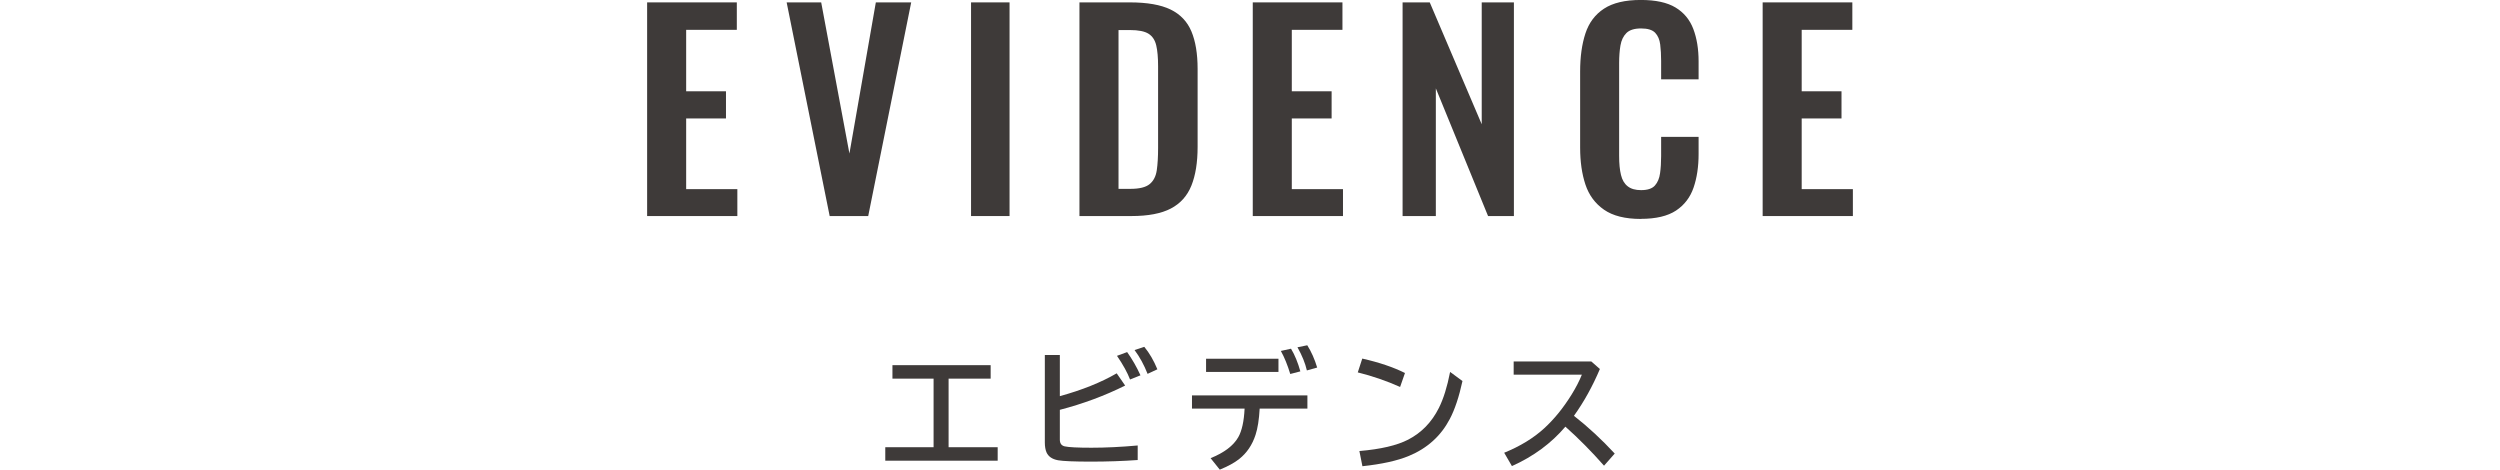<?xml version="1.0" encoding="UTF-8"?>
<svg id="_レイヤー_2" data-name="レイヤー_2" xmlns="http://www.w3.org/2000/svg" viewBox="0 0 701.33 131.75">
  <defs>
    <style>
      .cls-1 {
        fill: none;
      }

      .cls-2 {
        fill: #3e3a39;
      }
    </style>
  </defs>
  <g id="_レイヤー_2-2" data-name="_レイヤー_2">
    <g id="_レイヤー_1-2">
      <rect class="cls-1" y="18.11" width="701.33" height="95.54"/>
      <g>
        <path class="cls-2" d="M250.36,102.44h27.55v3.78h-11.8v19.24h13.77v3.78h-31.53v-3.78h13.55v-19.24h-11.54v-3.78Z"/>
        <path class="cls-2" d="M293.11,99.59h4.21v11.54c6.2-1.7,11.52-3.83,15.95-6.4l2.37,3.43c-5.69,2.84-11.79,5.11-18.32,6.81v8.37c0,1.05.46,1.67,1.37,1.88,1.11.25,3.61.38,7.5.38s8.36-.21,12.97-.63v4.08c-4.19.3-8.56.45-13.12.45s-7.83-.13-9.21-.38c-1.65-.3-2.73-1.04-3.25-2.22-.31-.72-.47-1.64-.47-2.75v-24.57h0ZM317.02,106.47c-.75-1.95-1.97-4.17-3.67-6.65l2.85-1.05c1.41,1.98,2.66,4.15,3.74,6.52l-2.93,1.17h.01ZM321.93,104.88c-.99-2.52-2.21-4.75-3.65-6.68l2.73-.9c1.43,1.73,2.66,3.84,3.67,6.3l-2.75,1.28h0Z"/>
        <path class="cls-2" d="M334.39,110.92h32.38v3.7h-13.39c-.17,3.06-.55,5.52-1.16,7.37-.92,2.83-2.45,5.09-4.59,6.78-1.32,1.05-3.14,2.04-5.44,2.98l-2.58-3.22c3.82-1.54,6.41-3.5,7.77-5.89,1.01-1.78,1.6-4.46,1.77-8.02h-14.76v-3.7h0ZM338.34,100.64h20.31v3.7h-20.31v-3.7ZM361.96,104.92c-.76-2.52-1.64-4.67-2.64-6.47l2.85-.63c1.06,1.76,1.93,3.88,2.62,6.36l-2.84.74h.01ZM366.62,103.92c-.46-2.02-1.34-4.19-2.64-6.5l2.75-.56c1.13,1.78,2.06,3.87,2.78,6.25l-2.89.81h0Z"/>
        <path class="cls-2" d="M392.77,108.55c-3.81-1.7-7.76-3.06-11.87-4.08l1.26-3.88c4.76,1.08,8.75,2.43,11.98,4.05l-1.37,3.92h0ZM381.35,126.53c5.96-.51,10.53-1.57,13.69-3.2,3.73-1.93,6.6-4.88,8.6-8.87,1.3-2.58,2.35-5.95,3.16-10.12l3.47,2.55c-.97,4.46-2.16,8-3.54,10.62-2.5,4.78-6.33,8.25-11.49,10.39-3.25,1.35-7.6,2.31-13.04,2.89,0,0-.85-4.26-.85-4.26Z"/>
        <path class="cls-2" d="M424.63,101.41h21.79l2.4,2.11c-2.04,4.82-4.46,9.2-7.28,13.13,4,3.13,7.81,6.66,11.44,10.59l-3,3.4c-3.55-4.04-7.17-7.68-10.84-10.95-3.95,4.66-8.95,8.35-15,11.06l-2.17-3.74c4.49-1.83,8.23-4.11,11.22-6.85,2.79-2.55,5.35-5.7,7.68-9.45,1.24-2.01,2.2-3.88,2.89-5.6h-19.13v-3.7Z"/>
      </g>
    </g>
    <g>
      <path class="cls-2" d="M181.54,60.61V.67h25.16v7.7h-14.21v17.24h11.17v7.62h-11.17v19.83h14.36v7.55h-25.31Z"/>
      <path class="cls-2" d="M232.75,60.61L220.68.67h9.69l7.92,42.4L245.7.67h9.92l-12.06,59.94h-10.8Z"/>
      <path class="cls-2" d="M272.41,60.61V.67h10.8v59.94h-10.8Z"/>
      <path class="cls-2" d="M302.82,60.61V.67h14.13c4.88,0,8.69.67,11.43,2s4.69,3.38,5.85,6.14c1.16,2.76,1.74,6.27,1.74,10.51v21.9c0,4.34-.58,7.95-1.74,10.84-1.16,2.89-3.08,5.03-5.77,6.44-2.69,1.41-6.38,2.11-11.06,2.11h-14.58ZM313.78,52.98h3.33c2.52,0,4.32-.44,5.4-1.33,1.08-.89,1.75-2.18,2-3.88.25-1.7.37-3.79.37-6.25v-22.94c0-2.42-.17-4.37-.52-5.85-.35-1.48-1.06-2.56-2.15-3.26-1.09-.69-2.84-1.04-5.25-1.04h-3.18v44.55Z"/>
      <path class="cls-2" d="M351.44,60.61V.67h25.16v7.7h-14.21v17.24h11.17v7.62h-11.17v19.83h14.36v7.55h-25.31Z"/>
      <path class="cls-2" d="M393.47,60.61V.67h7.62l14.58,34.19V.67h9.03v59.94h-7.25l-14.65-35.82v35.82h-9.32Z"/>
      <path class="cls-2" d="M460.3,61.42c-4.39,0-7.83-.86-10.32-2.59-2.49-1.73-4.23-4.08-5.22-7.07-.99-2.98-1.48-6.43-1.48-10.32v-21.39c0-4.09.49-7.65,1.48-10.66.99-3.01,2.72-5.33,5.22-6.96,2.49-1.63,5.93-2.44,10.32-2.44,4.14,0,7.39.7,9.73,2.11,2.34,1.41,4.01,3.42,5,6.03.99,2.62,1.48,5.65,1.48,9.1v5.03h-10.51v-5.18c0-1.68-.09-3.21-.26-4.59-.17-1.38-.64-2.48-1.41-3.29-.77-.81-2.08-1.22-3.96-1.22s-3.24.43-4.11,1.29c-.86.86-1.42,2.02-1.67,3.48-.25,1.46-.37,3.1-.37,4.92v26.05c0,2.17.17,3.96.52,5.37.34,1.41.97,2.47,1.89,3.18.91.72,2.16,1.07,3.74,1.07,1.83,0,3.12-.43,3.89-1.3.76-.86,1.25-2.01,1.44-3.44.2-1.43.3-3.03.3-4.81v-5.4h10.51v4.81c0,3.55-.47,6.7-1.41,9.43-.94,2.74-2.58,4.88-4.92,6.44-2.34,1.55-5.64,2.33-9.88,2.33Z"/>
      <path class="cls-2" d="M494.48,60.61V.67h25.16v7.7h-14.21v17.24h11.17v7.62h-11.17v19.83h14.36v7.55h-25.31Z"/>
    </g>
  </g>
</svg>